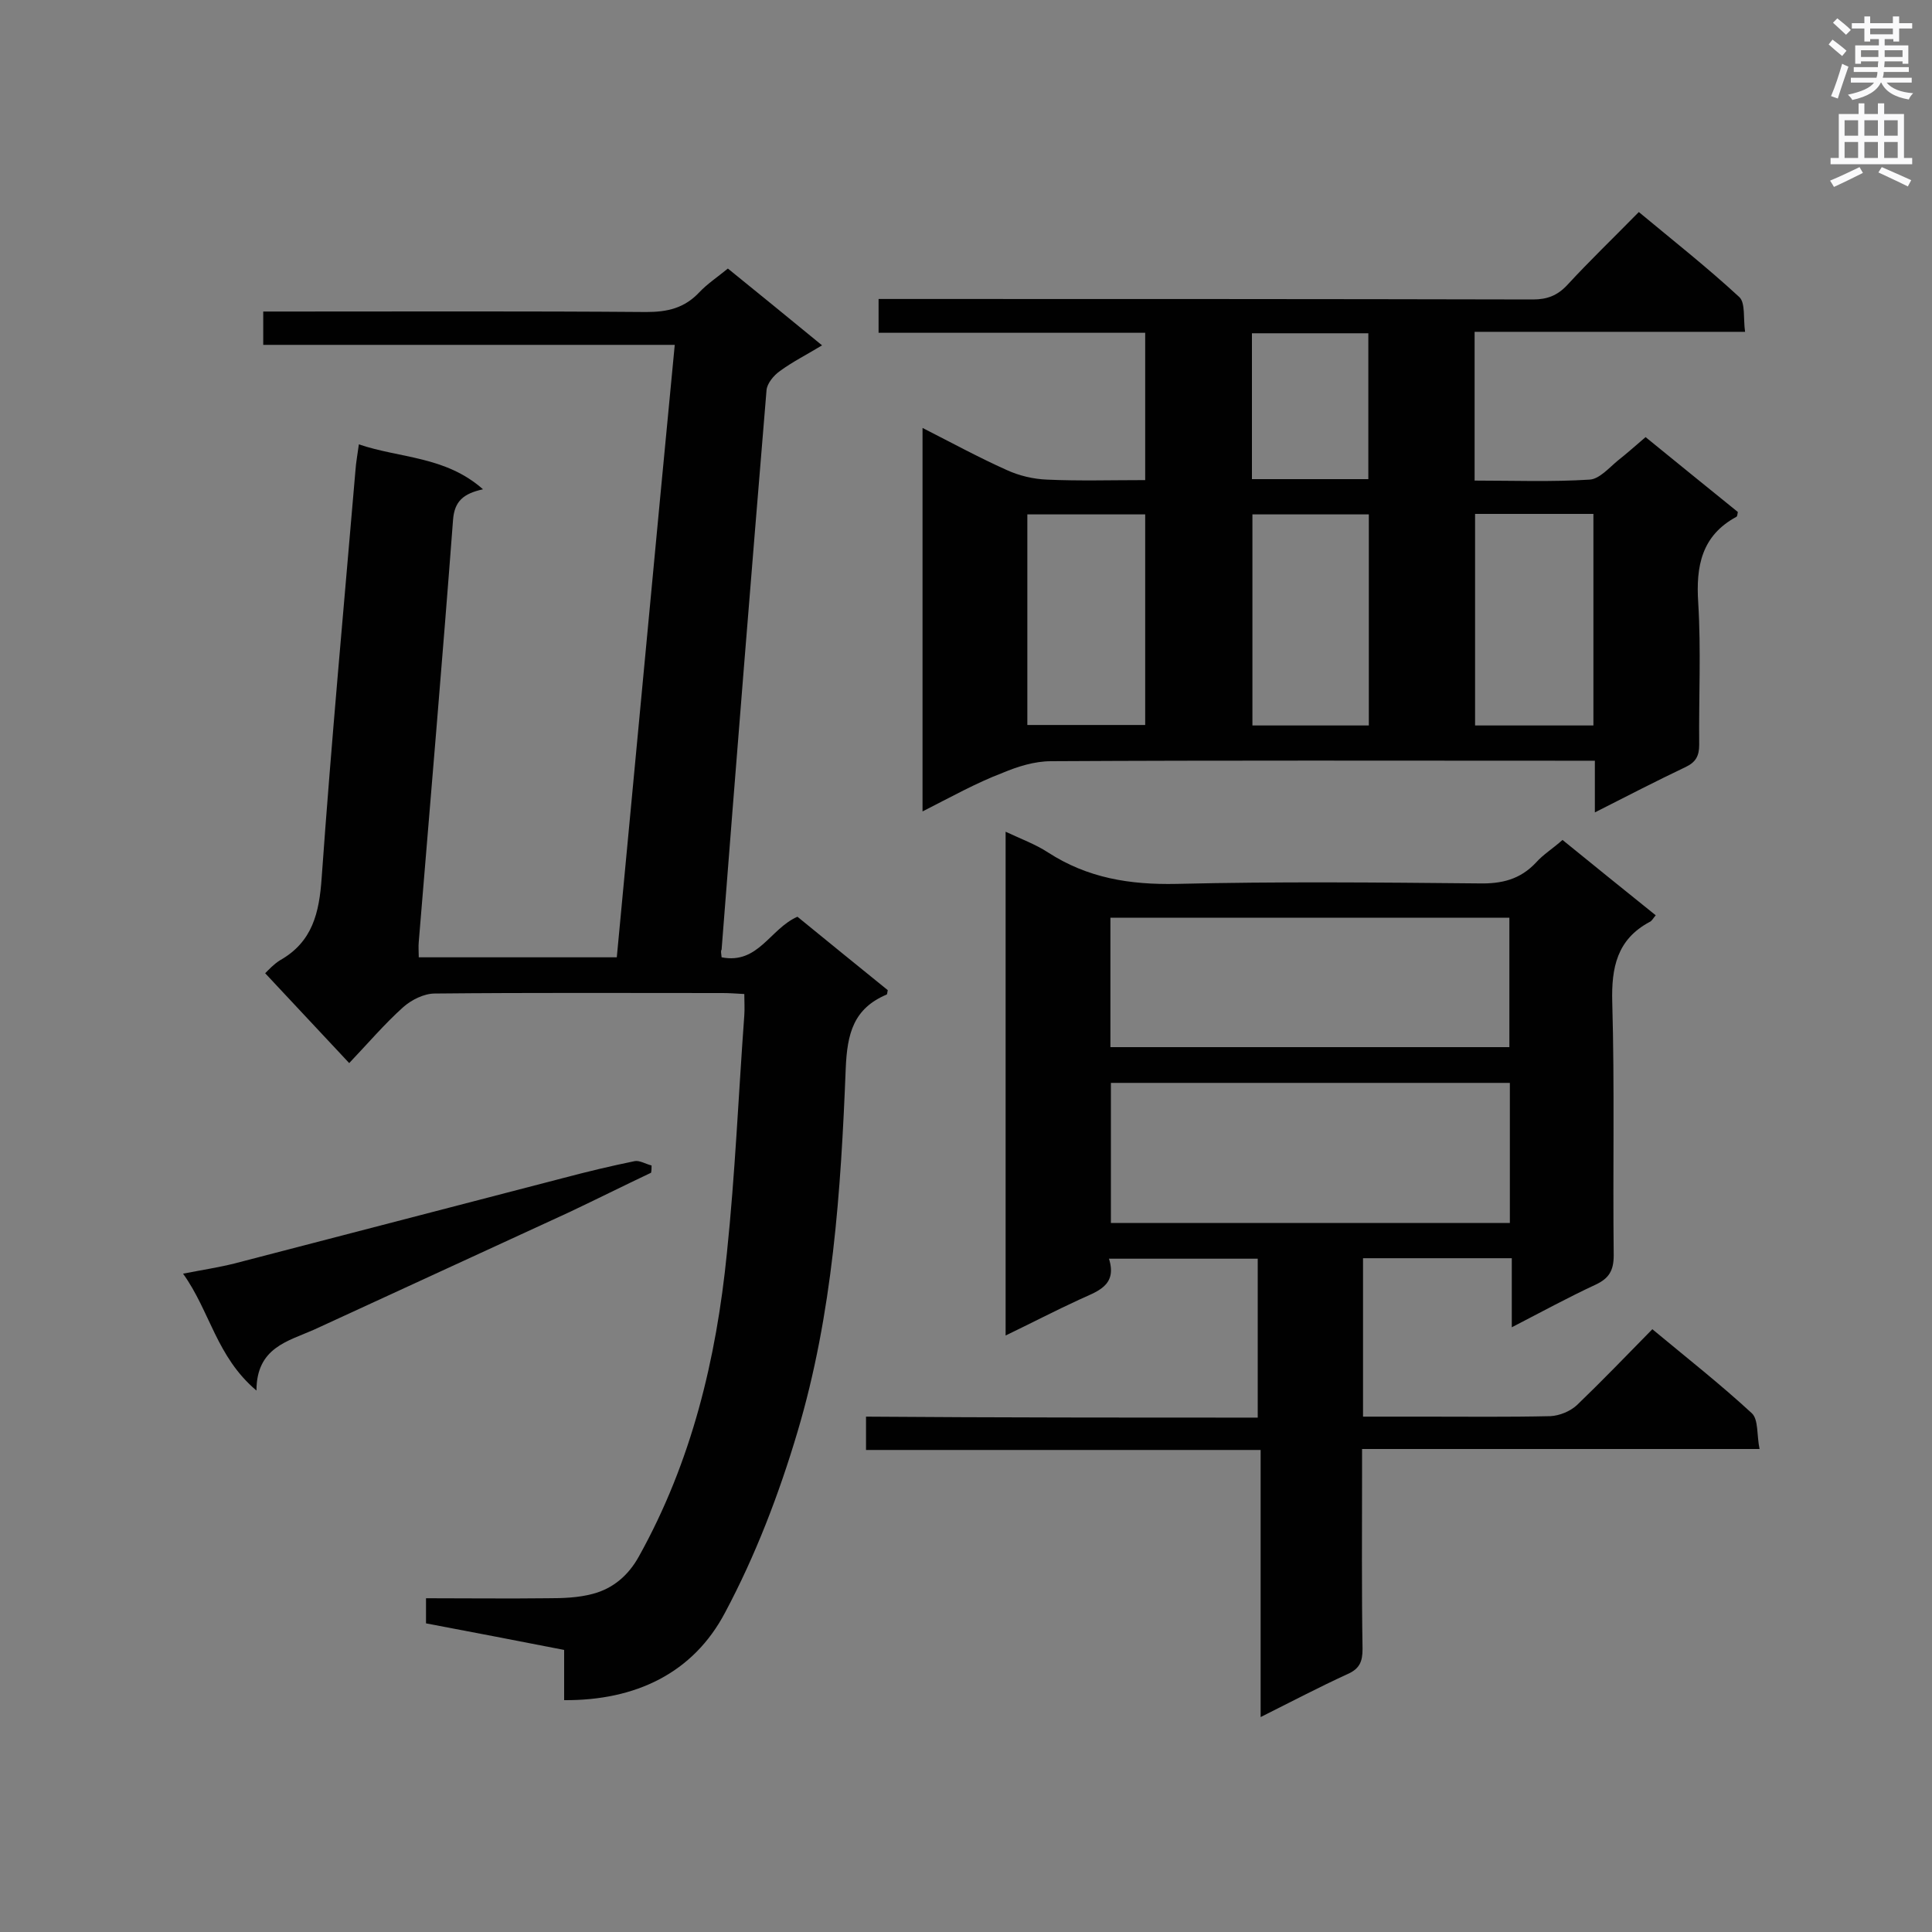 <svg enable-background="new 0 0 400 400" viewBox="0 0 400 400" xmlns="http://www.w3.org/2000/svg"><rect x="0" y="0" width="400" height="400" fill="#808080" stroke="none"/><g fill="#010101"><path d="m149.4 198.2c7.6 1.5 10-5.9 15.7-8.4 6 4.9 12.4 10.1 18.7 15.2-.1.4-.1.8-.2.9-6.9 2.9-8.2 8.1-8.5 15.3-1 25.4-2.7 50.8-10 75.3-3.8 12.8-8.7 25.6-15 37.4-6.6 12.5-18.5 18.2-33.3 18.1 0-3.4 0-6.7 0-10.4-9.7-1.9-19.1-3.7-28.6-5.5 0-1.8 0-3.2 0-5.2 8.6 0 16.9.1 25.2 0 3.1 0 6.3-.1 9.3-.9 4.2-1.1 7.4-3.8 9.6-7.8 10.9-19.6 16-40.8 18.2-62.8 1.7-16.3 2.4-32.8 3.6-49.2.1-1.4 0-2.8 0-4.4-1.8-.1-3.1-.2-4.5-.2-19.9 0-39.7-.1-59.6.1-2.2 0-4.8 1.3-6.5 2.8-3.9 3.5-7.3 7.5-11.2 11.6-6.1-6.5-11.7-12.5-17.4-18.6.7-.7 1.8-1.9 3.1-2.7 6.7-3.8 8.1-9.8 8.6-17.1 2-28.1 4.6-56.2 7-84.4.1-1.5.4-3.1.7-5.3 8.5 2.9 17.9 2.4 25.7 9.3-4.1.9-5.9 2.5-6.2 6.3-2.2 29.1-4.7 58.2-7.1 87.4-.1 1 0 1.9 0 3.2h41c4-42.1 7.9-84.2 12-126.8-28.6 0-56.7 0-85.2 0 0-2.5 0-4.5 0-6.9h4.8c24.8 0 49.7-.1 74.5.1 4.4 0 7.9-.8 11-4.1 1.6-1.7 3.7-3.1 5.9-4.9 6.4 5.2 12.7 10.3 19.5 15.9-3.3 2-6.1 3.4-8.7 5.3-1.3.9-2.7 2.6-2.8 4-3.2 38.6-6.3 77.2-9.3 115.8-.2.3-.1.7 0 1.6z"/><path d="m191 168c0-26.8 0-52.8 0-79.4 6.1 3.1 11.6 6.1 17.4 8.7 2.6 1.2 5.6 1.9 8.4 2 6.6.3 13.3.1 20.3.1 0-10.2 0-20.2 0-30.5-18.4 0-36.6 0-55.2 0 0-2.3 0-4.4 0-7h4.9c43.5 0 87.1 0 130.6.1 2.9 0 5-.8 7-2.9 4.7-5.1 9.7-9.9 14.9-15.2 7.1 5.9 14.2 11.5 20.8 17.6 1.3 1.2.8 4.5 1.2 7.2-18.9 0-37.3 0-56 0v30.8c8 0 15.9.3 23.8-.2 2-.1 4-2.4 5.8-3.9 1.9-1.5 3.7-3.1 5.8-4.9 6.5 5.3 12.8 10.4 19.1 15.5-.1.5-.1.9-.3 1-7.2 3.9-8.4 10.2-7.9 17.8.6 9.8.1 19.6.2 29.4 0 2.3-.7 3.6-2.8 4.6-6.1 2.9-12.1 6-18.8 9.4 0-3.9 0-7.1 0-10.7-2.1 0-3.8 0-5.4 0-35.7 0-71.5-.1-107.2.1-3.4 0-6.9 1.1-10 2.4-5.5 2.1-10.7 5-16.6 8zm21.7-61.5v43.6h24.4c0-14.7 0-29.1 0-43.6-8.3 0-16.3 0-24.4 0zm92.7-.1v43.8h24.5c0-14.7 0-29.2 0-43.8-8.3 0-16.2 0-24.5 0zm-46.1.1v43.7h24.1c0-14.7 0-29.1 0-43.7-8.2 0-16.1 0-24.1 0zm-.1-37.5v30.2h24.1c0-10.2 0-20.2 0-30.2-8.2 0-16.1 0-24.1 0z"/><path d="m260.4 293.5c0-11.5 0-22.1 0-32.9-10.2 0-20.2 0-30.8 0 1.8 5.7-2.6 6.8-6.2 8.5-5 2.3-9.8 4.8-15.2 7.4 0-34.9 0-69.2 0-104.3 3.2 1.5 6.2 2.6 8.8 4.3 8.2 5.3 16.9 6.7 26.6 6.5 20.8-.5 41.7-.3 62.6-.1 4.7.1 8.5-.8 11.8-4.3 1.5-1.7 3.5-2.9 5.5-4.7 6.4 5.2 12.7 10.3 19.3 15.6-.6.7-.8 1.2-1.3 1.4-6.7 3.6-7.9 9.4-7.7 16.6.5 17.4.1 34.9.3 52.4 0 3.2-1 4.8-3.8 6.1-5.6 2.6-11.1 5.6-17.3 8.8 0-5 0-9.6 0-14.3-10.6 0-20.6 0-30.8 0v32.8h12.8c8.7 0 17.3.1 26-.1 1.9-.1 4.1-1 5.5-2.3 5.2-5 10.2-10.2 15.6-15.7 7.1 5.9 14.1 11.4 20.6 17.4 1.4 1.3 1 4.6 1.6 7.4-27.7 0-54.6 0-82.3 0v4.8c0 12.2-.1 24.4.1 36.6 0 2.6-.6 4.1-3.1 5.2-5.9 2.7-11.6 5.7-18 8.9 0-18.6 0-36.7 0-55.3-27.4 0-54.4 0-81.7 0 0-2.5 0-4.4 0-6.9 26.7.2 53.7.2 81.1.2zm52.2-69.3c-27.8 0-55.1 0-82.6 0v29h82.6c0-9.8 0-19.3 0-29zm-82.7-7.4h82.6c0-9.1 0-17.9 0-26.8-27.7 0-55.1 0-82.6 0z"/><path d="m53.1 287.9c-8.3-7-9.6-16.4-15.2-24.2 4.1-.8 7.4-1.3 10.6-2.1 22.7-5.9 45.4-11.8 68.1-17.7 4.9-1.3 9.9-2.5 14.8-3.5 1-.2 2.3.6 3.5.9 0 .5 0 1-.1 1.5-5.7 2.7-11.3 5.5-17 8.2-17.6 8.1-35.2 16.2-52.8 24.3-5.4 2.4-11.9 3.7-11.9 12.6z"/></g><path d="m378.6 9.2.8-1c.9.7 1.9 1.4 2.9 2.3l-.9 1.1c-1.1-.9-2-1.7-2.8-2.4zm.5 10.7c.9-2.1 1.6-4.3 2.3-6.7.4.2.8.4 1.3.6-.7 2.1-1.5 4.3-2.2 6.6zm.4-15.2.9-.9c1 .8 2 1.6 2.8 2.4l-1 1c-1-.9-1.9-1.8-2.7-2.5zm12.5-1.3h1.2v1.4h2.7v1.1h-2.7v2.7h-1.2v-.5h-1.8v1.3h4.9v3.8h-1.2v-.5h-3.7c0 .4-.1.9-.1 1.2h5.1v1h-5.2c0 .5-.1.9-.2 1.2h6v1h-5.2c1.1 1.3 2.9 2 5.5 2.2-.4.4-.7.8-.9 1.3-2.9-.5-4.8-1.6-5.7-3.5h-.1c-.8 1.7-2.7 2.9-5.9 3.6-.2-.4-.6-.8-.9-1.1 2.8-.6 4.6-1.4 5.4-2.5h-4.8v-1h5.3c.1-.3.2-.7.2-1.2h-4.9v-1h5c0-.4 0-.8.1-1.2h-3.6v.5h-1.2v-3.8h4.9v-1.3h-1.8v.5h-1.2v-2.7h-2.6v-1.1h2.6v-1.4h1.2v1.4h4.7v-1.4zm-6.7 8.4h3.6c0-.4 0-.9 0-1.4h-3.6zm1.9-4.7h4.7v-1.2h-4.7zm6.7 3.3h-3.7v1.4h3.7z" fill="#fafafb"/><path d="m384.7 21.4h1.3v2.2h2.8v-2.2h1.3v2.2h4.1v9.1h1.7v1.3h-16.9v-1.3h1.7v-9.1h4.1v-2.2zm.3 13.2.7 1.2c-1.8.9-3.8 1.9-6 2.9-.2-.4-.5-.8-.8-1.3 2.4-1 4.4-2 6.1-2.8zm-3.1-6.5h2.8v-3.2h-2.8zm0 4.6h2.8v-3.3h-2.8zm4.1-4.6h2.8v-3.2h-2.8zm0 4.6h2.8v-3.3h-2.8zm3.6 1.9c2.1.9 4.1 1.8 6.1 2.7l-.7 1.3c-2.2-1.1-4.2-2-6.1-2.9zm3.3-9.7h-2.8v3.2h2.8zm-2.8 7.8h2.8v-3.3h-2.8z" fill="#fafafb"/></svg>